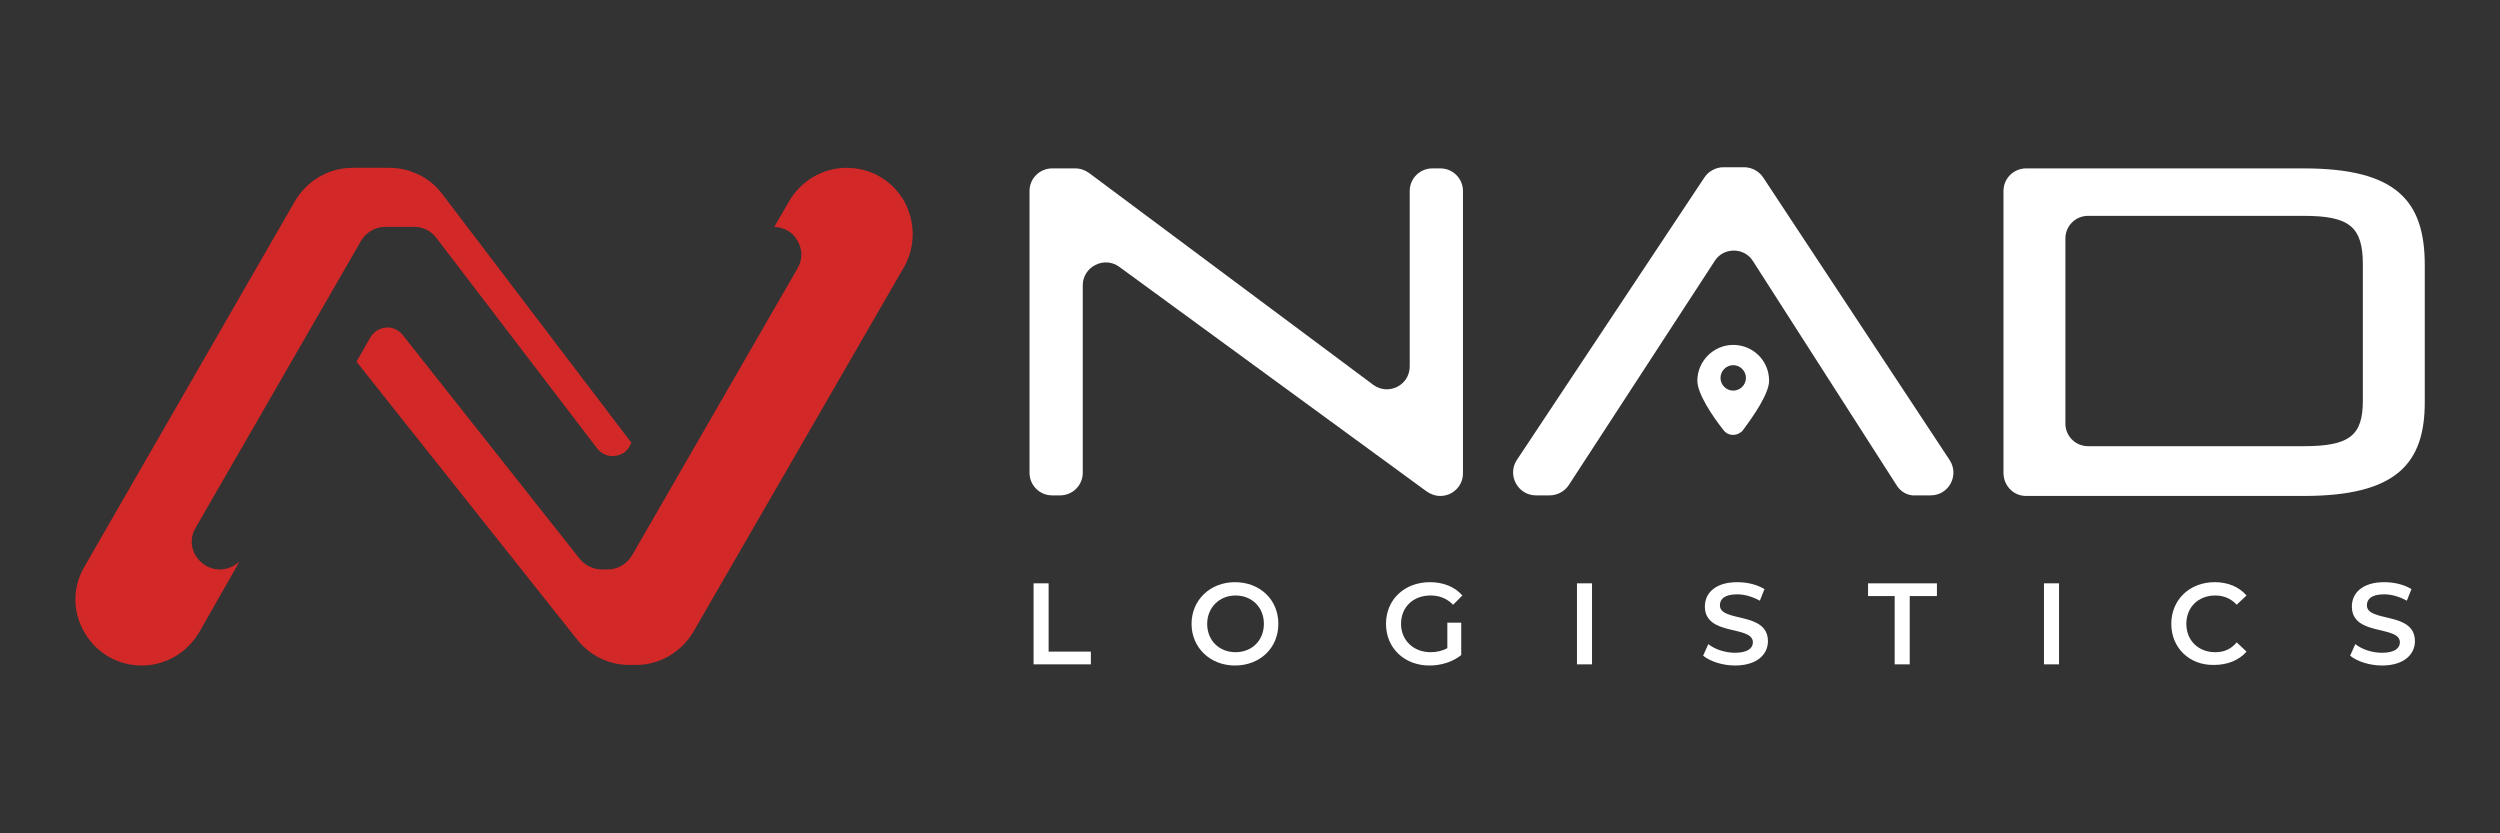 <?xml version="1.0" encoding="utf-8"?>
<!-- Generator: Adobe Illustrator 28.1.0, SVG Export Plug-In . SVG Version: 6.00 Build 0)  -->
<svg version="1.1" xmlns="http://www.w3.org/2000/svg" xmlns:xlink="http://www.w3.org/1999/xlink" x="0px" y="0px"
	 viewBox="0 0 432 144" style="enable-background:new 0 0 432 144;" xml:space="preserve">
<rect x="0" y="0" width="432" height="144" fill="#333333" stroke="none"/>
<style type="text/css">
	.st0{display:none;}
	.st1{display:inline;fill:#212121;}
	.st2{fill:#FFFFFF;}
	.st3{display:none;fill:#EE304C;}
	.st4{fill:#D32828;}
</style>
<g id="BG" class="st0">
	<rect class="st1" width="432" height="144"/>
</g>
<g id="Logo">
	<g>
		<g id="Text">
			<g id="Logistics">
				<path class="st2" d="M178.6,100.8h2.6v11.8h7.3v2.2h-9.9V100.8z"/>
				<path class="st2" d="M205.9,107.8c0-4.1,3.2-7.2,7.5-7.2s7.5,3,7.5,7.2c0,4.2-3.2,7.2-7.5,7.2S205.9,111.9,205.9,107.8z
					 M218.4,107.8c0-2.9-2.1-4.9-4.9-4.9c-2.8,0-4.9,2.1-4.9,4.9c0,2.9,2.1,4.9,4.9,4.9C216.3,112.7,218.4,110.7,218.4,107.8z"/>
				<path class="st2" d="M250,107.6h2.5v5.6c-1.5,1.2-3.5,1.8-5.5,1.8c-4.3,0-7.5-3-7.5-7.2c0-4.2,3.2-7.2,7.6-7.2
					c2.3,0,4.3,0.8,5.6,2.3l-1.6,1.6c-1.1-1.1-2.4-1.6-3.9-1.6c-3,0-5.1,2-5.1,4.9c0,2.8,2.1,4.9,5.1,4.9c1,0,2-0.2,2.9-0.7V107.6z"
					/>
				<path class="st2" d="M272.5,100.8h2.6v14h-2.6V100.8z"/>
				<path class="st2" d="M294.3,113.3l0.9-2c1.1,0.9,2.9,1.5,4.6,1.5c2.2,0,3.1-0.8,3.1-1.8c0-3-8.3-1-8.3-6.2
					c0-2.3,1.8-4.2,5.6-4.2c1.7,0,3.4,0.4,4.7,1.2l-0.8,2c-1.3-0.7-2.6-1.1-3.9-1.1c-2.2,0-3,0.8-3,1.9c0,3,8.3,1,8.3,6.2
					c0,2.2-1.8,4.2-5.7,4.2C297.7,115,295.5,114.3,294.3,113.3z"/>
				<path class="st2" d="M327.4,103h-4.6v-2.2h11.9v2.2H330v11.8h-2.6V103z"/>
				<path class="st2" d="M353.2,100.8h2.6v14h-2.6V100.8z"/>
				<path class="st2" d="M375.2,107.8c0-4.2,3.2-7.2,7.5-7.2c2.3,0,4.2,0.8,5.5,2.3l-1.7,1.6c-1-1.1-2.3-1.6-3.7-1.6
					c-2.9,0-5,2-5,4.9c0,2.9,2.1,4.9,5,4.9c1.5,0,2.7-0.5,3.7-1.7l1.7,1.6c-1.3,1.5-3.3,2.3-5.6,2.3
					C378.4,115,375.2,112,375.2,107.8z"/>
				<path class="st2" d="M406.1,113.3l0.9-2c1.1,0.9,2.9,1.5,4.6,1.5c2.2,0,3.1-0.8,3.1-1.8c0-3-8.3-1-8.3-6.2
					c0-2.3,1.8-4.2,5.6-4.2c1.7,0,3.4,0.4,4.7,1.2l-0.8,2c-1.3-0.7-2.6-1.1-3.9-1.1c-2.2,0-3,0.8-3,1.9c0,3,8.3,1,8.3,6.2
					c0,2.2-1.8,4.2-5.7,4.2C409.5,115,407.3,114.3,406.1,113.3z"/>
			</g>
			<g id="PIN">
				<g id="location">
					<circle id="background" class="st3" cx="299.5" cy="67.3" r="14.2"/>
					<path class="st2" d="M299.5,59.6c-3.4,0-6.2,2.8-6.2,6.2c0,2.2,2.6,6.1,4.5,8.5c0.7,1,2.1,1.1,3,0.4c0.2-0.1,0.3-0.3,0.4-0.4
						c1.8-2.4,4.5-6.3,4.5-8.5C305.7,62.3,302.9,59.6,299.5,59.6L299.5,59.6z M299.5,67.5c-1.2,0-2.2-1-2.2-2.2c0-1.2,1-2.2,2.2-2.2
						s2.2,1,2.2,2.2C301.7,66.5,300.7,67.5,299.5,67.5z"/>
				</g>
			</g>
			<g id="NAD">
				<path class="st2" d="M246.5,84.9l-53.1-38.8c-2.6-1.9-6.3,0-6.3,3.2v32.4c0,2.2-1.8,3.9-3.9,3.9h-1.4c-2.2,0-3.9-1.8-3.9-3.9V33
					c0-2.2,1.8-3.9,3.9-3.9h4c0.9,0,1.7,0.3,2.4,0.8l49.1,36.6c2.6,1.9,6.3,0.1,6.3-3.2V33c0-2.2,1.8-3.9,3.9-3.9h1.4
					c2.2,0,3.9,1.8,3.9,3.9v48.8c0,2.2-1.8,3.9-3.9,3.9l0,0C248,85.7,247.2,85.4,246.5,84.9z"/>
				<path class="st2" d="M346.2,81.7V33c0-2.2,1.8-3.9,3.9-3.9h48c16,0,20.9,5.6,20.9,16.7v23.7c0,10.6-4.9,16.2-20.9,16.2h-48
					C347.9,85.7,346.2,83.9,346.2,81.7z M408.3,45.7c0-6.5-2.3-8.4-10.2-8.4h-37.3c-2.2,0-3.9,1.8-3.9,3.9v32c0,2.2,1.8,3.9,3.9,3.9
					h37.3c8,0,10.2-1.9,10.2-7.9V45.7z"/>
				<path class="st2" d="M327.7,83.8l-24.8-38.7c-1.5-2.4-5.1-2.4-6.6,0l-25.2,38.7c-0.7,1.1-2,1.8-3.3,1.8h-2.4
					c-3.1,0-5-3.5-3.3-6.1l32.4-48.8c0.7-1.1,2-1.8,3.3-1.8h3.6c1.3,0,2.6,0.7,3.3,1.8l32.2,48.8c1.7,2.6-0.1,6.1-3.3,6.1H331
					C329.7,85.7,328.4,85,327.7,83.8z"/>
			</g>
		</g>
		<g id="N">
			<path class="st4" d="M38,98.4c-1.7,0-3.3-0.9-4.2-2.4c-0.9-1.5-0.9-3.3,0-4.8l28.6-49.6c0.9-1.5,2.5-2.4,4.2-2.4h5
				c1.5,0,2.9,0.7,3.8,1.9l27.8,36.4c0.7,0.9,1.8,1.4,2.9,1.3c1.2-0.1,2.2-0.7,2.7-1.7l0.3-0.6L76.4,33.5c-2.1-2.8-5.5-4.5-9.1-4.5
				h-6.4c-4.1,0-7.8,2.2-9.9,5.7L14.6,97.9c-2.1,3.6-2.1,7.8,0,11.4c2.1,3.6,5.8,5.7,9.9,5.7c4.1,0,7.8-2.2,9.9-5.7L41.4,97
				C40.5,97.9,39.2,98.4,38,98.4z"/>
			<path class="st4" d="M156.2,34.7c-2.1-3.6-5.8-5.7-9.9-5.7h0c-4.1,0-7.8,2.2-9.9,5.7l-2.6,4.5c1.7,0.1,3.2,0.9,4,2.4
				c0.9,1.5,0.9,3.3,0,4.8L109.2,96c-0.9,1.5-2.5,2.4-4.2,2.4h-1c-1.5,0-2.9-0.7-3.8-1.8L69.6,57.9c-0.7-0.9-1.8-1.4-2.9-1.3
				c-1.1,0.1-2.1,0.7-2.7,1.7l-2.4,4.2l38.2,48.1c2.2,2.7,5.4,4.3,8.9,4.3h1.2c4.1,0,7.8-2.2,9.9-5.7l36.5-63.2
				C158.2,42.5,158.2,38.3,156.2,34.7z"/>
		</g>
	</g>
</g>
</svg>
